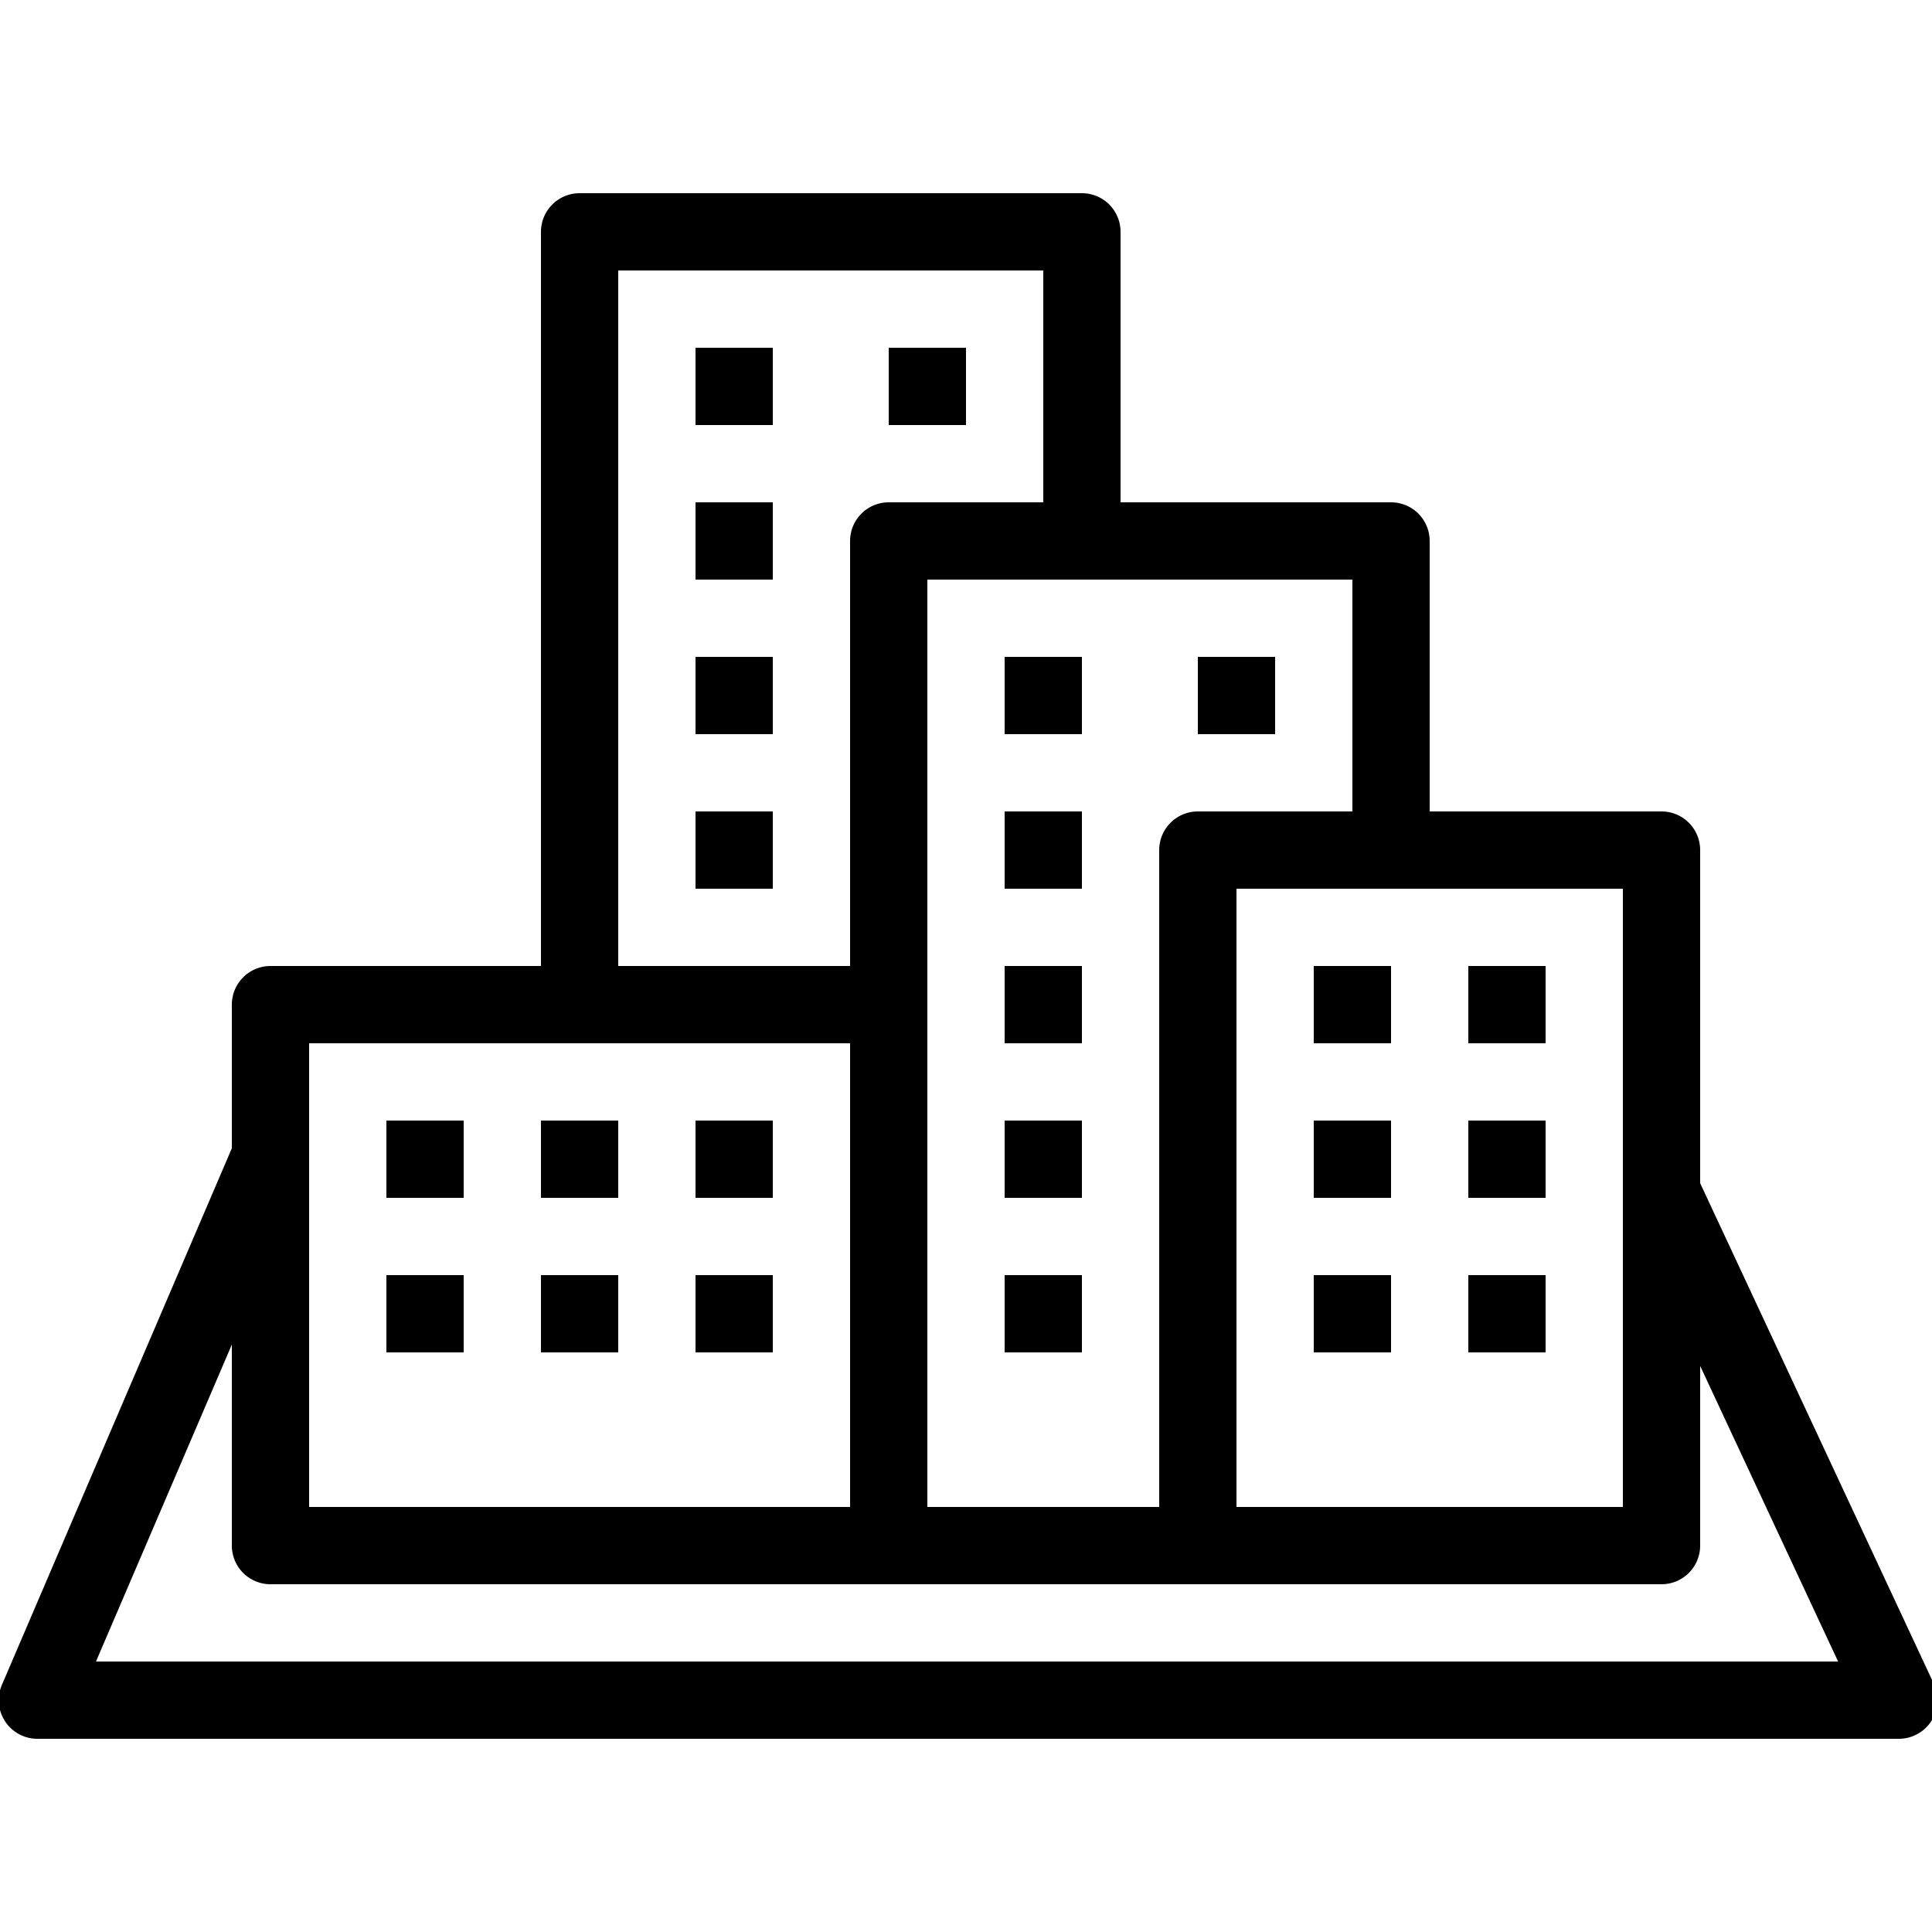 <?xml version="1.0" encoding="UTF-8"?> <svg xmlns="http://www.w3.org/2000/svg" xmlns:xlink="http://www.w3.org/1999/xlink" fill="#000000" width="800px" height="800px" viewBox="0 0 50 50"><path d="M15 5 A 1 1 0 0 0 14 6L14 25L7 25 A 1 1 0 0 0 6 26L6 29.717L0.049 43.605 A 1 1 0 0 0 0.967 45L49.141 45 A 1 1 0 0 0 50.047 43.576L44 30.621L44 22 A 1 1 0 0 0 43 21L37 21L37 14 A 1 1 0 0 0 36 13L29 13L29 6 A 1 1 0 0 0 28 5L15 5 z M 16 7L27 7L27 13L23 13 A 1 1 0 0 0 22 14L22 25L16 25L16 7 z M 18 9L18 11L20 11L20 9L18 9 z M 23 9L23 11L25 11L25 9L23 9 z M 18 13L18 15L20 15L20 13L18 13 z M 24 15L35 15L35 21L31 21 A 1 1 0 0 0 30 22L30 39L24 39L24 26L24 15 z M 18 17L18 19L20 19L20 17L18 17 z M 26 17L26 19L28 19L28 17L26 17 z M 31 17L31 19L33 19L33 17L31 17 z M 18 21L18 23L20 23L20 21L18 21 z M 26 21L26 23L28 23L28 21L26 21 z M 32 23L42 23L42 39L34 39L32 39L32 23 z M 26 25L26 27L28 27L28 25L26 25 z M 34 25L34 27L36 27L36 25L34 25 z M 38 25L38 27L40 27L40 25L38 25 z M 8 27L22 27L22 39L8 39L8 27 z M 10 29L10 31L12 31L12 29L10 29 z M 14 29L14 31L16 31L16 29L14 29 z M 18 29L18 31L20 31L20 29L18 29 z M 26 29L26 31L28 31L28 29L26 29 z M 34 29L34 31L36 31L36 29L34 29 z M 38 29L38 31L40 31L40 29L38 29 z M 10 33L10 35L12 35L12 33L10 33 z M 14 33L14 35L16 35L16 33L14 33 z M 18 33L18 35L20 35L20 33L18 33 z M 26 33L26 35L28 35L28 33L26 33 z M 34 33L34 35L36 35L36 33L34 33 z M 38 33L38 35L40 35L40 33L38 33 z M 6 34.797L6 40 A 1 1 0 0 0 7 41L23 41L34 41L43 41 A 1 1 0 0 0 44 40L44 35.35L47.57 43L2.484 43L6 34.797 z"></path></svg> 